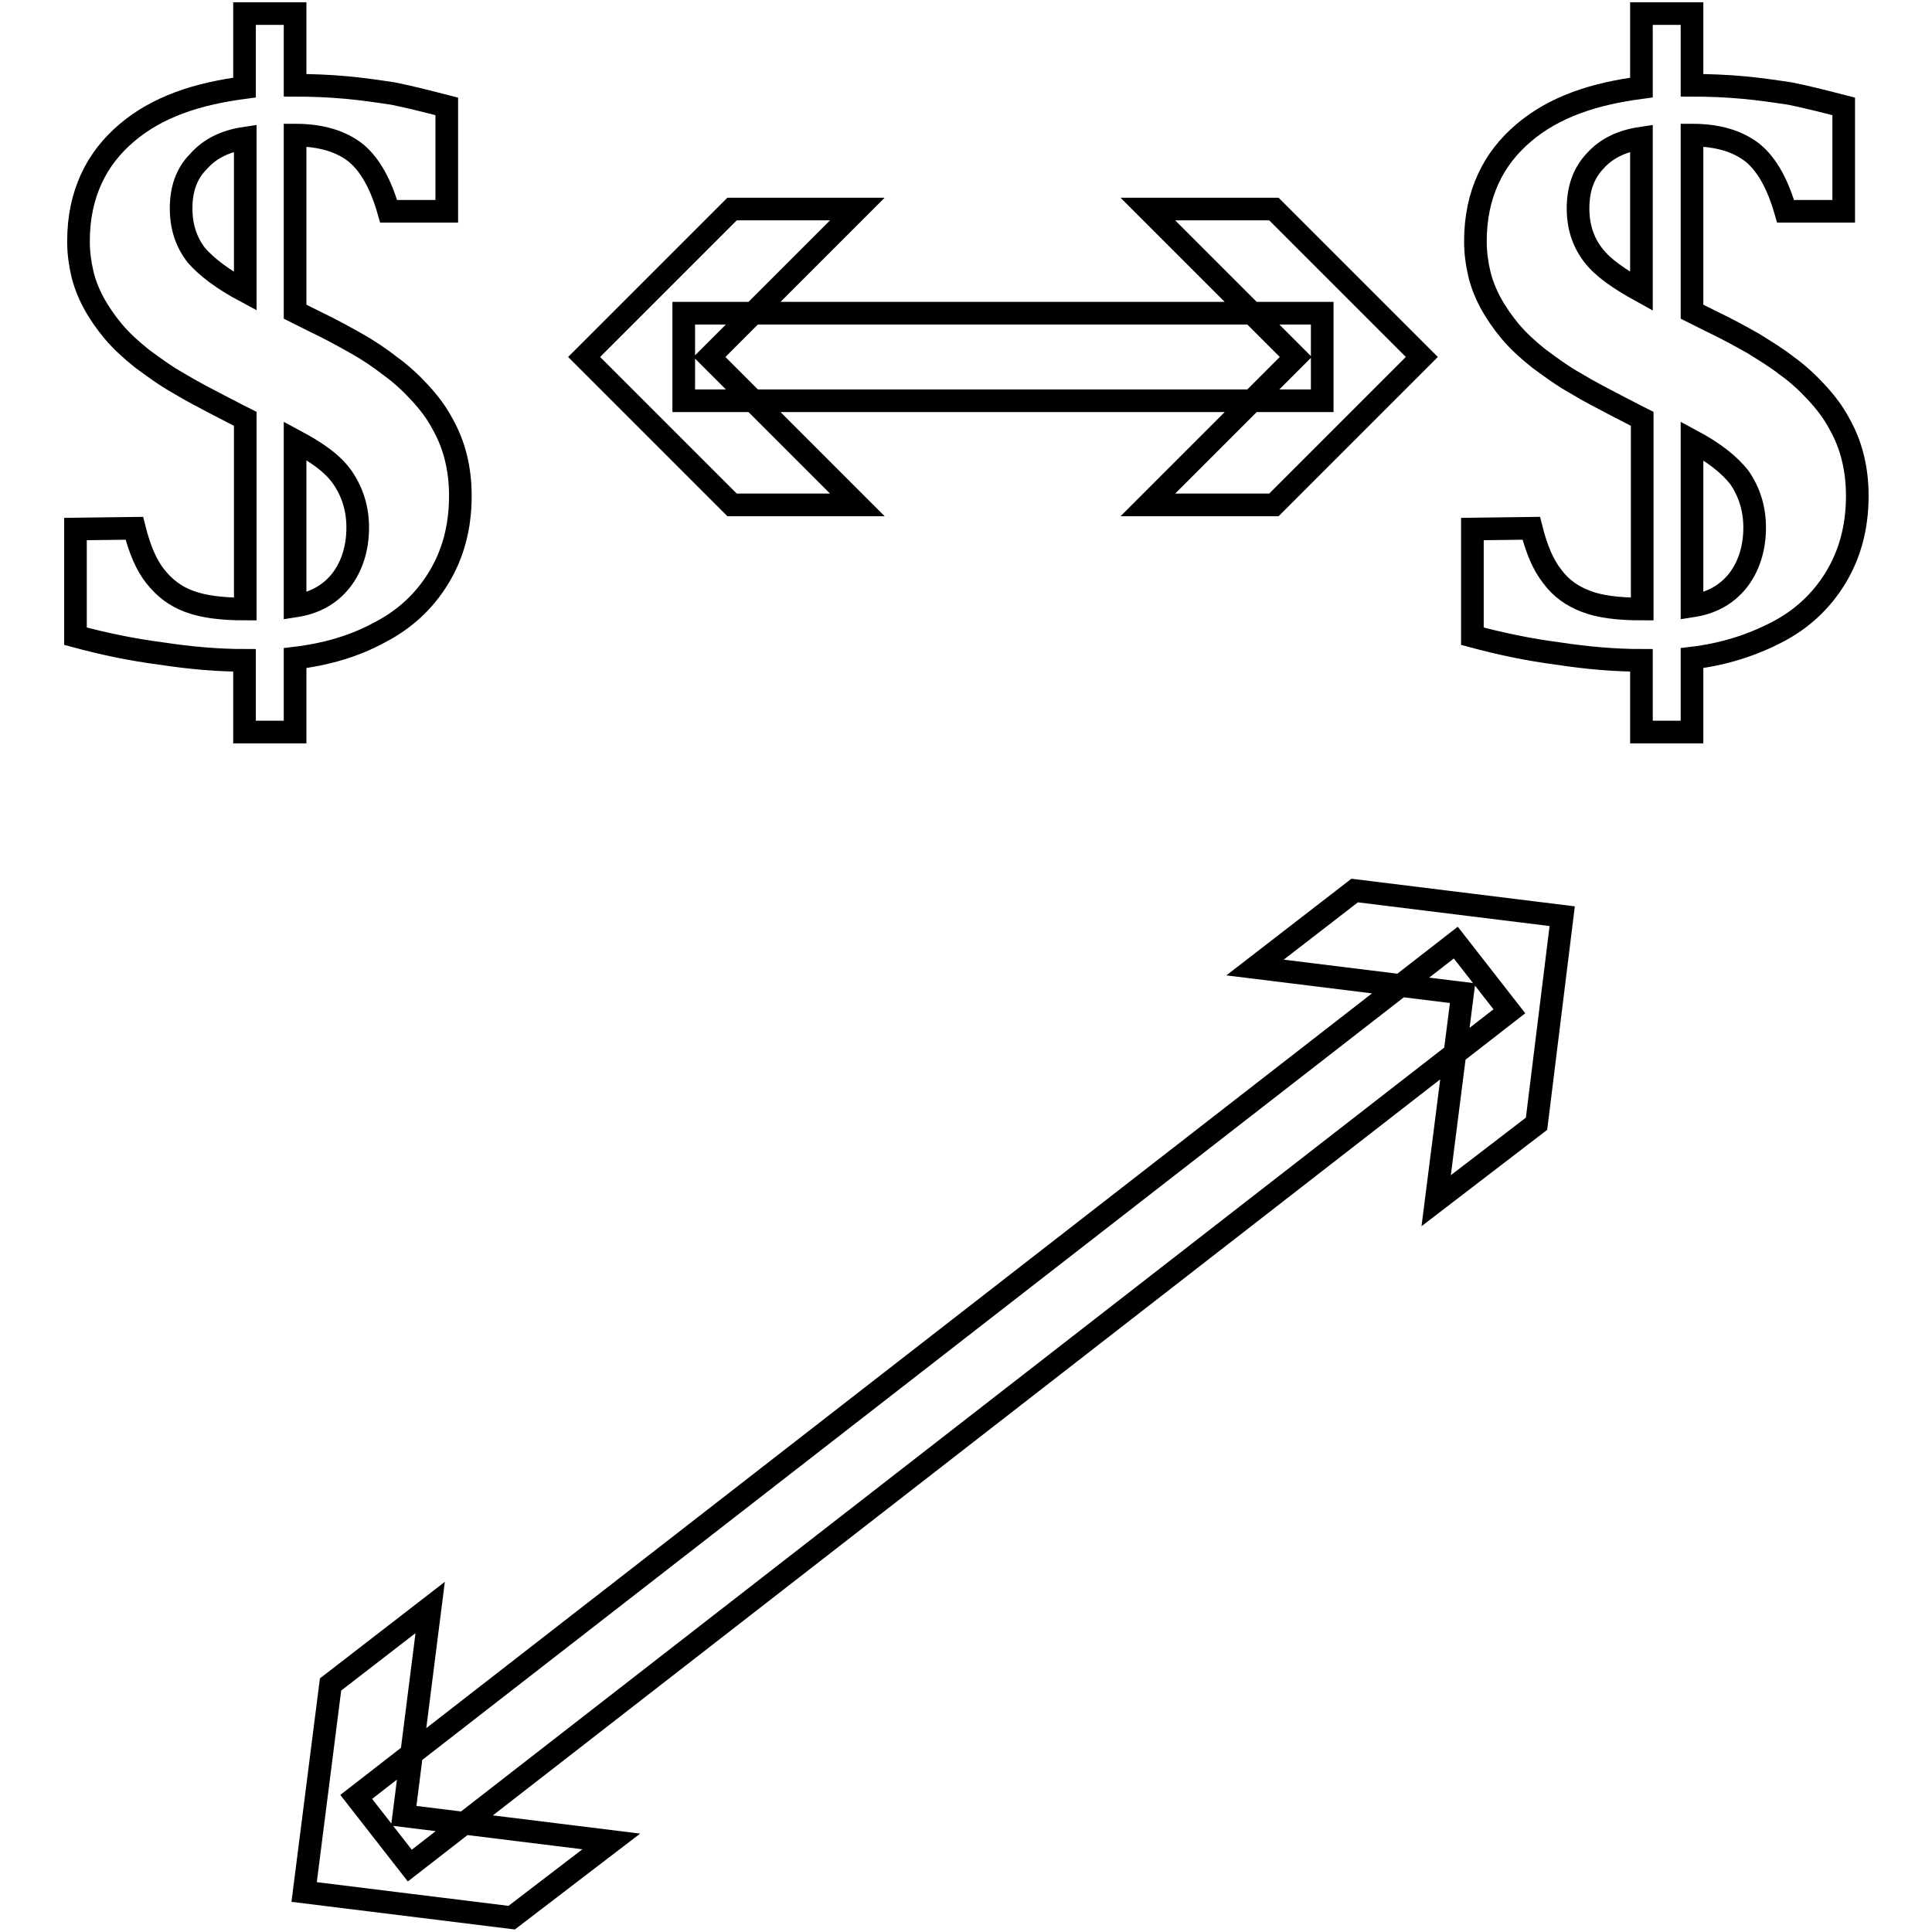 <?xml version="1.0" encoding="utf-8"?>
<!-- Svg Vector Icons : http://www.onlinewebfonts.com/icon -->
<!DOCTYPE svg PUBLIC "-//W3C//DTD SVG 1.1//EN" "http://www.w3.org/Graphics/SVG/1.1/DTD/svg11.dtd">
<svg version="1.1" xmlns="http://www.w3.org/2000/svg" xmlns:xlink="http://www.w3.org/1999/xlink" x="0px" y="0px" viewBox="0 0 256 256" enable-background="new 0 0 256 256" xml:space="preserve">
<g> <path stroke-width="3" fill-opacity="0" stroke="#000000"  d="M17.8,70c0.7,2.8,1.6,4.9,2.8,6.4s2.6,2.6,4.5,3.3s4.3,1,7.4,1V55.5c0,0-1.2-0.6-3.5-1.8 c-1.7-0.9-3.5-1.8-5.3-2.9c-1.8-1-3.4-2.2-4.9-3.3c-1.5-1.2-2.7-2.3-3.8-3.6c-1-1.2-1.9-2.5-2.6-3.8c-0.7-1.3-1.2-2.6-1.5-3.9 c-0.3-1.3-0.5-2.7-0.5-4.2c0-3.2,0.6-5.9,1.7-8.3c1.1-2.4,2.7-4.4,4.7-6.1s4.3-3,7-4c2.7-1,5.6-1.6,8.6-2V1.8h6.7v9.5 c2.4,0,4.6,0.1,6.8,0.3c2.2,0.2,4.2,0.5,6.2,0.8c2,0.4,4.4,1,7.1,1.7V28h-7.7c-1-3.5-2.4-6.1-4.3-7.7c-2-1.6-4.7-2.4-8.1-2.4v23.4 l2.6,1.3c2.1,1,3.9,2,5.5,2.9s3.1,1.9,4.5,3c1.4,1,2.7,2.2,3.9,3.5c1.2,1.3,2.2,2.6,3,4.1c0.8,1.4,1.4,2.9,1.8,4.5 c0.4,1.6,0.6,3.3,0.6,5.1c0,4.2-1,7.8-2.9,10.9c-1.9,3.1-4.5,5.5-7.8,7.2c-3.3,1.8-7,2.9-11.2,3.4V97h-6.7v-9.5 c-3.4,0-7.1-0.3-11-0.9c-3.9-0.5-7.7-1.3-11.4-2.3V70.1L17.8,70L17.8,70z M32.5,38.6V18.3c-2.7,0.4-4.7,1.4-6.2,3.1 C24.7,23,24,25.1,24,27.6c0,2.5,0.7,4.5,2,6.2C27.4,35.4,29.5,37,32.5,38.6z M39.1,58.4v21.9c2.6-0.4,4.6-1.5,6.1-3.4 c1.4-1.8,2.2-4.2,2.2-7c0-2.5-0.7-4.7-2-6.6S41.9,59.9,39.1,58.4L39.1,58.4z M202.9,70c0.7,2.8,1.6,4.9,2.8,6.4 c1.1,1.5,2.6,2.6,4.5,3.3c1.8,0.7,4.3,1,7.4,1V55.5c0,0-1.2-0.6-3.5-1.8c-1.7-0.9-3.5-1.8-5.3-2.9c-1.8-1-3.4-2.2-4.9-3.3 c-1.5-1.2-2.7-2.3-3.8-3.6c-1-1.2-1.9-2.5-2.6-3.8c-0.7-1.3-1.2-2.6-1.5-3.9c-0.3-1.3-0.5-2.7-0.5-4.2c0-3.2,0.6-5.9,1.7-8.3 c1.1-2.4,2.7-4.4,4.7-6.1c2-1.7,4.3-3,7-4c2.7-1,5.6-1.6,8.6-2V1.8h6.7v9.5c2.4,0,4.6,0.1,6.8,0.3c2.2,0.2,4.2,0.5,6.2,0.8 c2,0.4,4.4,1,7.1,1.7V28h-7.7c-1-3.5-2.4-6.1-4.3-7.7c-2-1.6-4.7-2.4-8.1-2.4v23.4l2.6,1.3c2.1,1,3.9,2,5.5,2.9 c1.6,1,3.1,1.9,4.5,3c1.4,1,2.7,2.2,3.9,3.5c1.2,1.3,2.2,2.6,3,4.1c0.8,1.4,1.4,2.9,1.8,4.5c0.4,1.6,0.6,3.3,0.6,5.1 c0,4.2-1,7.8-2.9,10.9c-1.9,3.1-4.5,5.5-7.8,7.2s-7,2.9-11.2,3.4V97h-6.7v-9.5c-3.4,0-7.1-0.3-11-0.9c-3.9-0.5-7.7-1.3-11.4-2.3 V70.1L202.9,70L202.9,70z M217.5,38.6V18.3c-2.7,0.4-4.7,1.4-6.2,3.1c-1.5,1.6-2.2,3.7-2.2,6.2c0,2.5,0.7,4.5,2,6.2 S214.6,37,217.5,38.6z M224.2,58.4v21.9c2.6-0.4,4.6-1.5,6.1-3.4c1.4-1.8,2.2-4.2,2.2-7c0-2.5-0.7-4.7-2-6.6 C229.1,61.5,227,59.9,224.2,58.4L224.2,58.4z M90.6,41.5h84.6v11.6H90.6V41.5z M113.6,66.9L94,47.3l19.6-19.6H97L77.4,47.3L97,66.9 H113.6z M152.1,66.9l19.6-19.6l-19.6-19.6h16.7l19.6,19.6l-19.6,19.6H152.1z M192.9,124.9l7.1,9.1L54.3,247.2l-7.1-9.1L192.9,124.9 z M81,244l-27.5-3.4L57,213l-13.2,10.2l-3.5,27.5l27.5,3.4L81,244z M190.3,159.1l3.5-27.5l-27.5-3.4l13.2-10.2l27.5,3.4l-3.4,27.5 L190.3,159.1z"/></g>
</svg>
